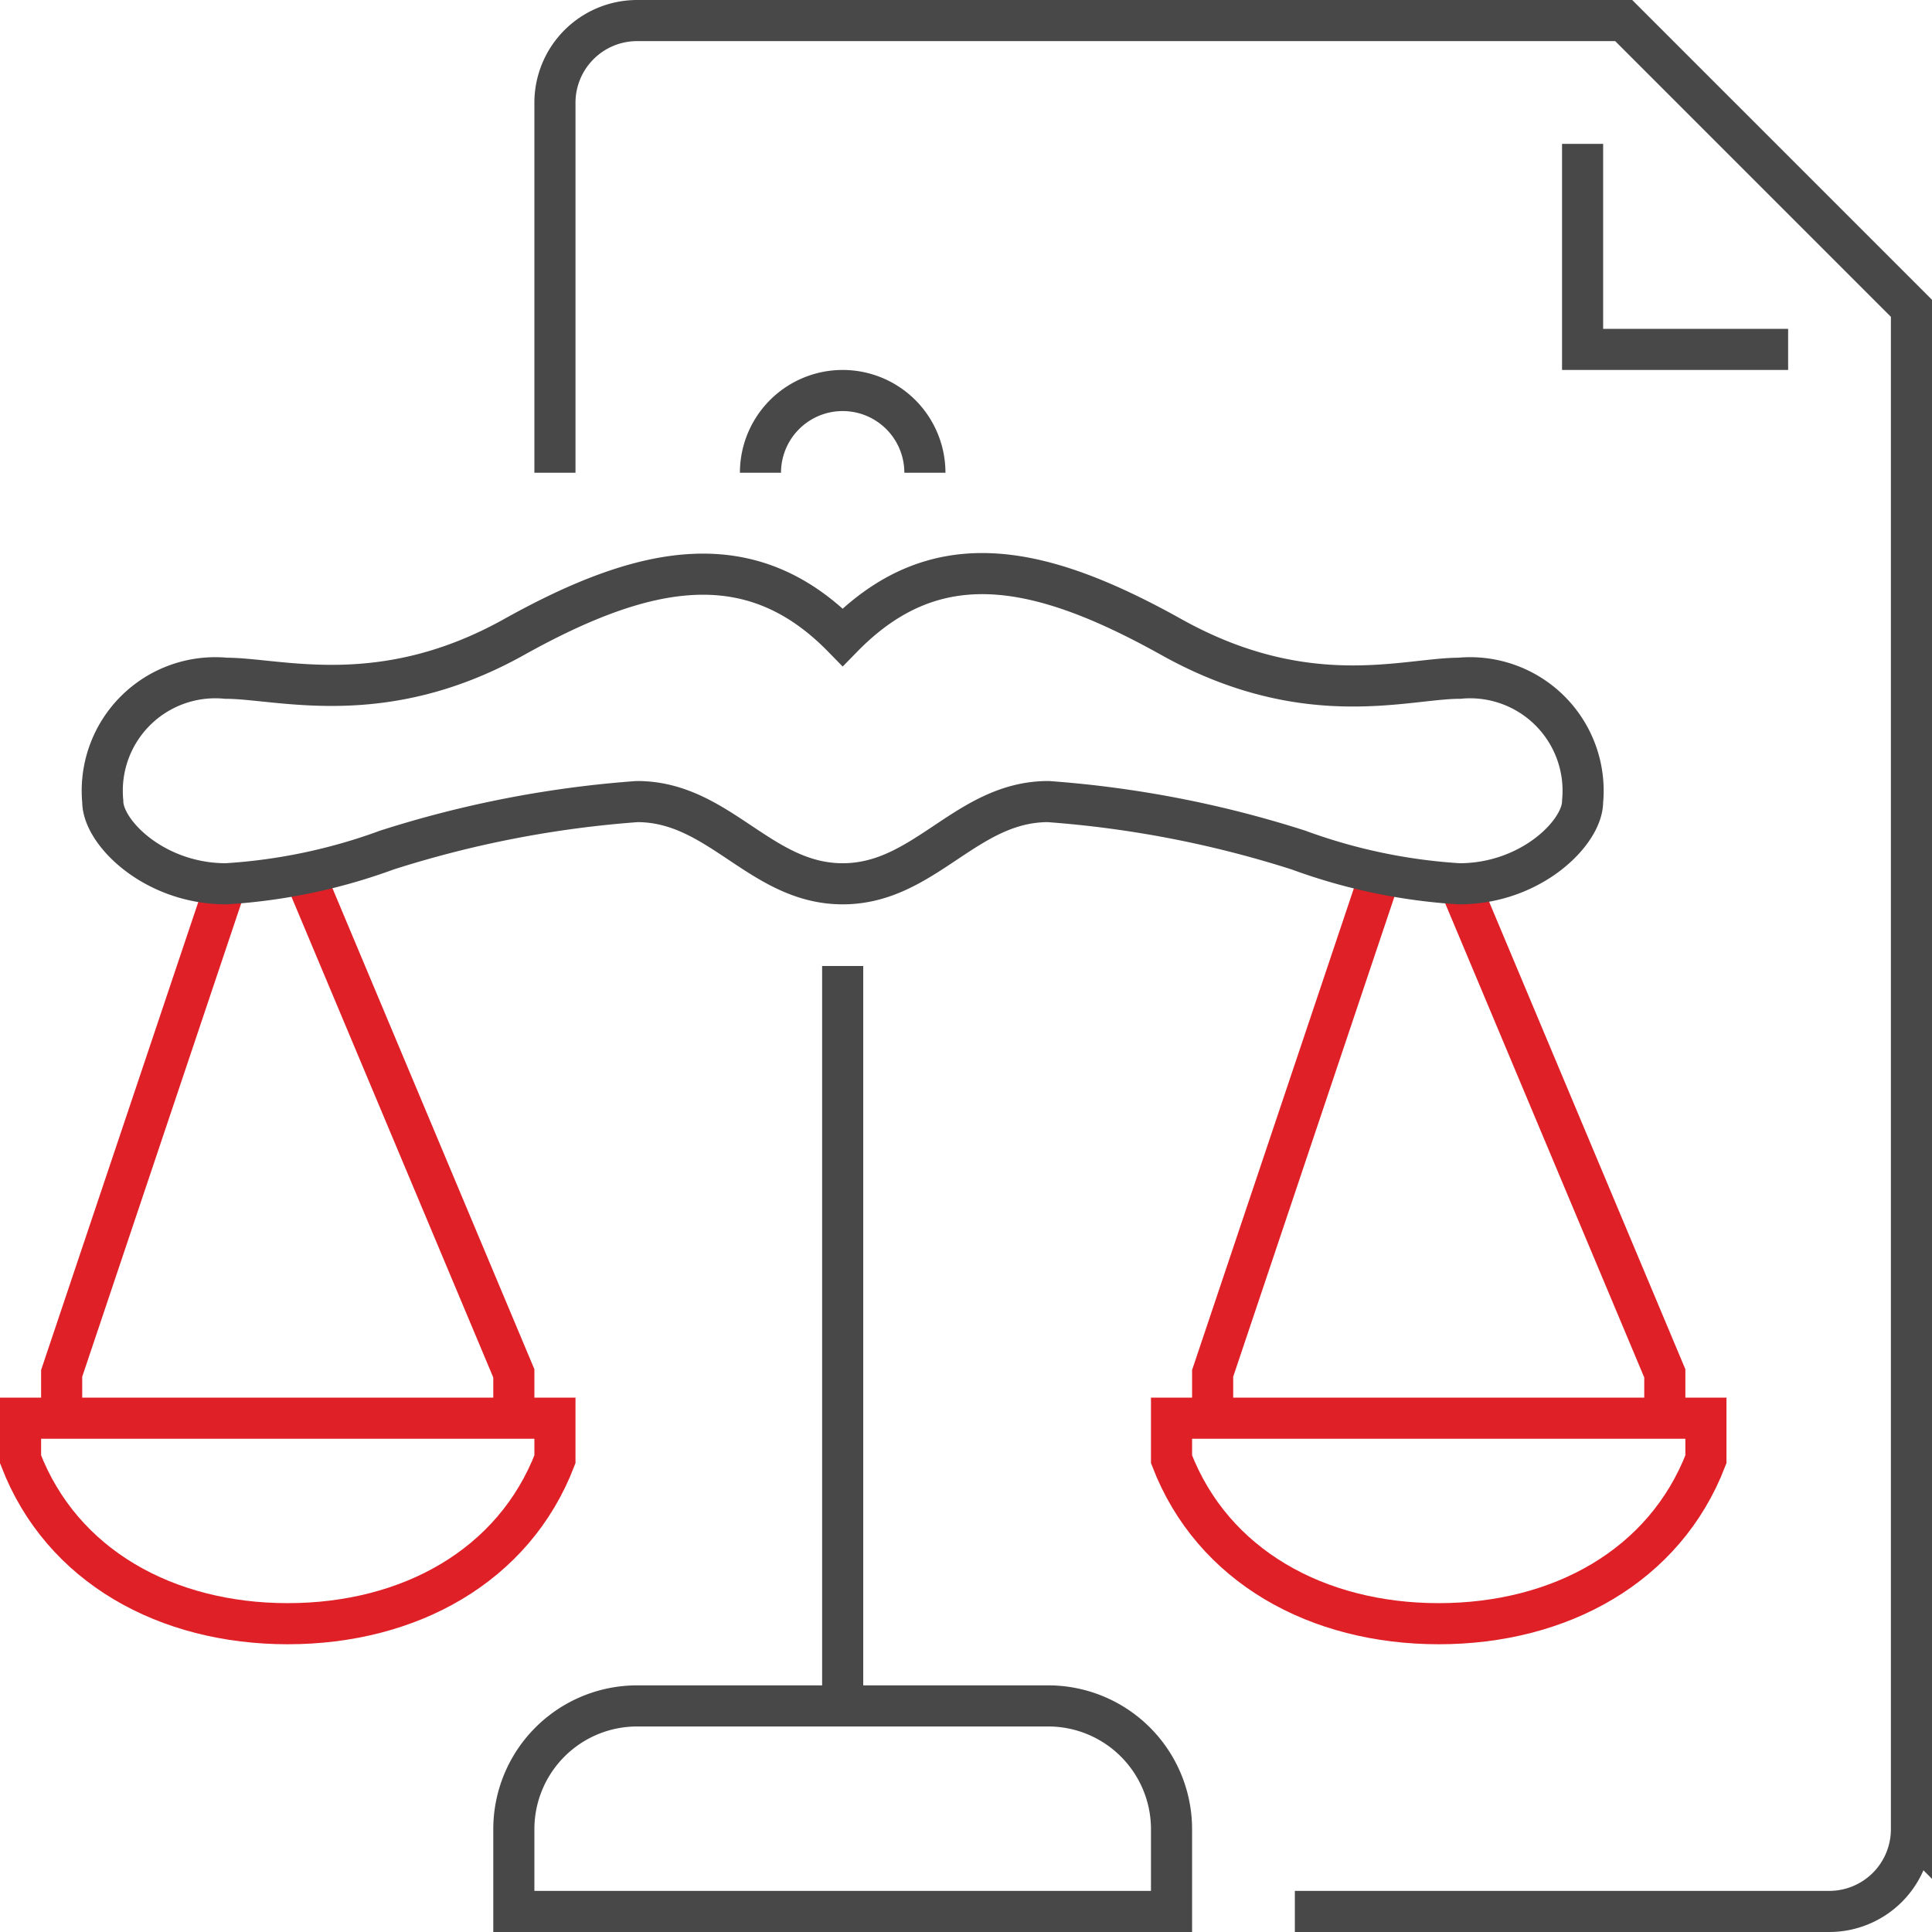 <svg xmlns="http://www.w3.org/2000/svg" viewBox="0 0 47 47"><defs><style>.cls-1,.cls-2{fill:none;stroke-miterlimit:10;}.cls-1{stroke:#484848;}.cls-2{stroke:#df2027;}</style></defs><title>health_icon03</title><g id="Layer_2" data-name="Layer 2"><g id="icons"><line class="cls-1" x1="20.5" y1="41.5" x2="20.5" y2="23.5"/><polyline class="cls-2" points="5.5 21.5 1.5 33.41 1.5 34.5"/><polyline class="cls-2" points="12.5 34.5 12.5 33.41 7.5 21.5"/><path class="cls-2" d="M.5,34.5v1c1,2.6,3.55,4,6.5,4s5.5-1.4,6.5-4v-1Z"/><polyline class="cls-2" points="33.5 21.5 29.5 33.41 29.5 34.5"/><polyline class="cls-2" points="40.5 34.5 40.5 33.41 35.5 21.5"/><path class="cls-2" d="M28.5,34.5v1c1,2.6,3.55,4,6.5,4s5.5-1.4,6.5-4v-1Z"/><path class="cls-1" d="M18.5,11.5a2,2,0,0,1,4,0"/><path class="cls-1" d="M35.5,16.5c-1.3,0-3.72.83-7-1s-5.77-2.28-8,0c-2.23-2.28-4.79-1.79-8,0s-5.7,1-7,1a2.75,2.75,0,0,0-3,3c0,.75,1.25,2,3,2a13.78,13.78,0,0,0,3.91-.82A26.21,26.21,0,0,1,15.5,19.5c2,0,3,2,5,2s3-2,5-2a26.21,26.21,0,0,1,6.09,1.18,13.78,13.78,0,0,0,3.91.82c1.75,0,3-1.25,3-2A2.75,2.75,0,0,0,35.5,16.5Z"/><path class="cls-1" d="M28.5,46.5v-2a3,3,0,0,0-3-3h-10a3,3,0,0,0-3,3v2Z"/><path class="cls-1" d="M13.5,11.5v-9a2,2,0,0,1,2-2h24l7,7v37a2,2,0,0,1-2,2h-13"/><polyline class="cls-1" points="43.5 8.5 38.5 8.5 38.5 3.5"/></g></g></svg>